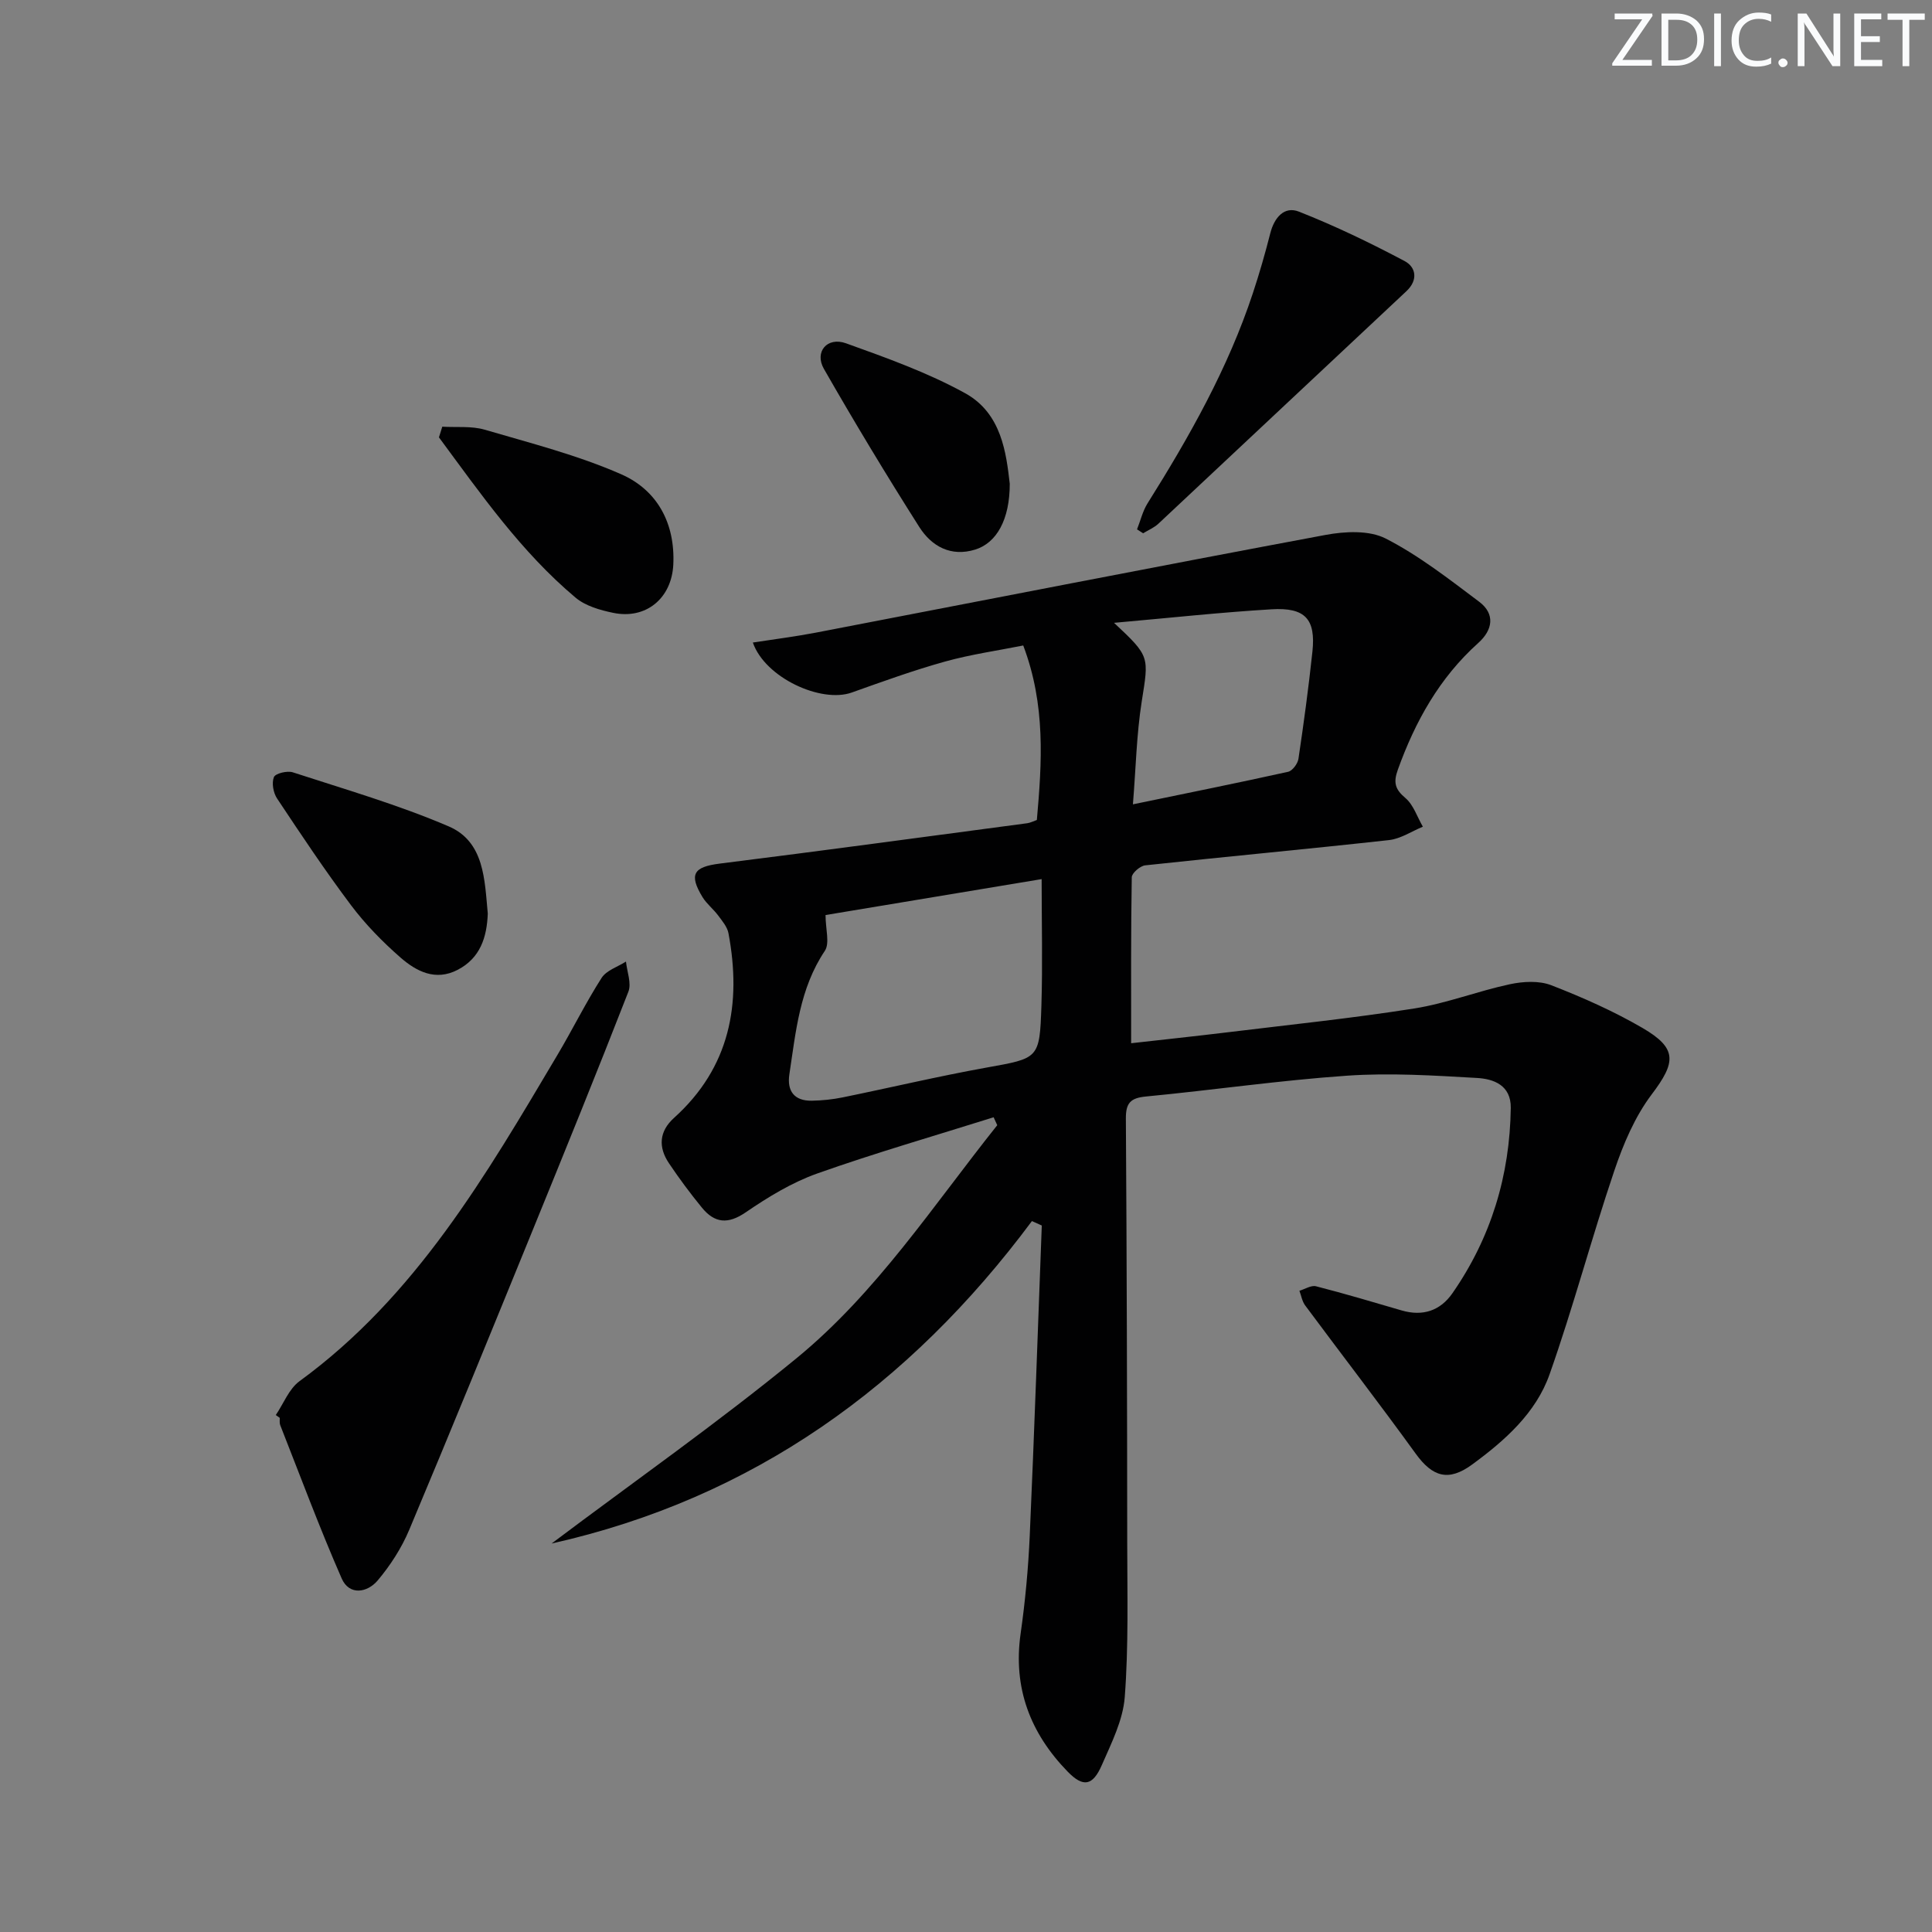 <svg enable-background="new 0 0 400 400" viewBox="0 0 400 400" xmlns="http://www.w3.org/2000/svg"><rect x="0" y="0" width="400" height="400" fill="#808080" stroke="none"/><g fill="#fafbfc"><path d="m342.2 3.2-6.3 9.2h6.1v1.2h-8.2v-.5l6.2-9.1h-5.7v-1.2h7.8v.4z"/><path d="m344 13.7v-10.9h3.1c1.6 0 3 .5 4.1 1.4 1.1 1 1.6 2.2 1.6 3.9s-.5 3-1.6 4-2.5 1.5-4.2 1.5h-3zm1.4-9.6v8.4h1.6c1.4 0 2.5-.4 3.2-1.1.8-.8 1.2-1.8 1.2-3.2s-.4-2.4-1.2-3.1-1.8-1-3.1-1z"/><path d="m356.3 2.8v10.9h-1.4v-10.9z"/><path d="m366.6 13.2c-.8.4-1.8.6-3 .6-1.6 0-2.8-.5-3.7-1.5s-1.4-2.3-1.4-3.9c0-1.7.5-3.2 1.6-4.2s2.4-1.6 4-1.6c1 0 1.9.1 2.6.4v1.5c-.8-.4-1.6-.6-2.6-.6-1.2 0-2.2.4-3 1.2s-1.1 1.9-1.1 3.3c0 1.3.4 2.3 1.1 3.1s1.6 1.1 2.8 1.1c1.1 0 2-.2 2.8-.7v1.3z"/><path d="m368.2 13c0-.3.1-.5.3-.6.2-.2.4-.3.6-.3.3 0 .5.1.7.3s.3.4.3.6-.1.5-.3.6c-.2.2-.4.3-.7.3s-.5-.1-.6-.3c-.2-.2-.3-.4-.3-.6z"/><path d="m381.1 13.7h-1.7l-5.5-8.4c-.2-.2-.3-.5-.4-.7 0 .2.1.8.1 1.5v7.6h-1.4v-10.9h1.8l5.3 8.3c.3.4.4.6.4.8 0-.3-.1-.8-.1-1.6v-7.5h1.4v10.9z"/><path d="m389.7 13.7h-5.8v-10.9h5.6v1.2h-4.2v3.5h3.9v1.2h-3.9v3.7h4.4z"/><path d="m398.4 4.1h-3.1v9.6h-1.4v-9.6h-3.1v-1.3h7.7v1.3z"/></g><path d="m213.65 252.81c-25.34 34.05-57.75 57.42-99.45 66.76 16.94-12.74 34.33-24.94 50.71-38.36 16.58-13.59 28.31-31.64 41.56-48.25-.25-.55-.5-1.09-.75-1.64-12.2 3.84-24.51 7.38-36.55 11.65-5.23 1.86-10.17 4.88-14.79 8.04-3.68 2.52-6.43 2.22-9.04-.96-2.42-2.95-4.71-6.04-6.84-9.21-2.24-3.33-2.05-6.6 1.06-9.4 11.57-10.44 14.01-23.6 11.26-38.23-.25-1.32-1.3-2.55-2.15-3.69-.99-1.33-2.37-2.39-3.22-3.78-2.88-4.74-1.84-6.26 3.55-6.94 21.24-2.66 42.45-5.54 63.68-8.36.65-.09 1.26-.42 1.99-.67 1.05-11.91 1.85-23.8-2.82-36.13-5.3 1.06-10.83 1.84-16.16 3.32-6.54 1.82-12.94 4.14-19.34 6.42-6.33 2.26-17.95-3.05-20.48-10.35 4.46-.69 8.78-1.23 13.05-2.05 35.17-6.76 70.32-13.66 105.52-20.23 4.03-.75 9.05-1 12.46.75 6.88 3.52 13.11 8.4 19.34 13.08 3.38 2.54 2.81 5.86-.17 8.53-8.03 7.2-13.06 16.23-16.66 26.24-.94 2.62-.62 4.03 1.55 5.86 1.69 1.42 2.45 3.93 3.63 5.95-2.33.96-4.6 2.5-7 2.77-16.82 1.86-33.66 3.41-50.48 5.23-1.05.11-2.77 1.6-2.79 2.46-.19 11.26-.13 22.53-.13 34.37 6.39-.72 13.25-1.45 20.1-2.28 12.86-1.57 25.76-2.9 38.55-4.92 6.67-1.06 13.1-3.59 19.74-5.01 2.75-.59 6.06-.78 8.59.2 6.47 2.51 12.89 5.36 18.88 8.84 7.29 4.24 6.94 7.12 1.92 13.76-3.49 4.62-5.89 10.3-7.76 15.85-4.72 13.94-8.48 28.21-13.38 42.09-2.83 8.03-9.26 13.73-16.05 18.7-4.9 3.59-8.2 2.55-11.68-2.26-7.48-10.34-15.28-20.45-22.89-30.7-.62-.84-.8-2.01-1.18-3.02 1.15-.34 2.44-1.19 3.44-.93 5.94 1.52 11.83 3.28 17.72 5 4.37 1.28 8 .07 10.52-3.56 8-11.51 11.89-24.38 12.08-38.37.06-4.7-3.55-6.01-7.01-6.2-8.95-.51-17.98-1.09-26.9-.47-13.91.96-27.74 2.98-41.63 4.31-3.22.31-4.17 1.36-4.15 4.57.19 29.32.26 58.64.28 87.96.01 10.6.29 21.24-.51 31.79-.36 4.8-2.76 9.54-4.74 14.08-1.89 4.35-3.87 4.68-7.08 1.38-7.73-7.95-11.35-17.32-9.74-28.59.96-6.73 1.59-13.54 1.89-20.34.95-21.38 1.68-42.76 2.49-64.14-.67-.31-1.36-.61-2.04-.92zm-42.73-63.36c0 2.93.91 5.83-.15 7.42-5.23 7.81-6 16.74-7.34 25.56-.52 3.45 1.01 5.52 4.64 5.46 2.14-.04 4.31-.26 6.41-.69 9.9-2.02 19.73-4.36 29.66-6.15 10.91-1.97 11.12-1.75 11.47-12.83.27-8.59.05-17.19.05-26.21-15.39 2.57-30.24 5.03-44.74 7.44zm59.73-60.5c7.5 7.01 7.2 6.96 5.73 16.3-1.07 6.79-1.21 13.72-1.82 21.28 11.45-2.37 21.81-4.45 32.13-6.74.9-.2 1.99-1.68 2.14-2.69 1.1-7.37 2.1-14.76 2.89-22.17.72-6.75-1.48-9.21-8.48-8.78-10.56.63-21.08 1.78-32.59 2.8z" fill="#010102"/><path d="m57.1 292.97c1.61-2.37 2.73-5.42 4.91-7.01 24.09-17.57 38.61-42.63 53.38-67.51 3.14-5.28 5.86-10.82 9.16-15.98 1-1.57 3.33-2.29 5.05-3.39.21 2.1 1.18 4.49.5 6.24-6.44 16.53-13.12 32.96-19.82 49.39-8.45 20.71-16.89 41.42-25.56 62.04-1.58 3.75-3.89 7.34-6.52 10.46-2.15 2.55-5.88 3.19-7.46-.41-4.57-10.44-8.55-21.15-12.73-31.76-.17-.44-.07-.99-.09-1.49-.26-.2-.54-.39-.82-.58z" fill="#010102"/><path d="m235.41 109.6c.71-1.79 1.16-3.75 2.16-5.36 8.68-13.82 16.68-27.98 21.83-43.56 1.35-4.08 2.54-8.22 3.6-12.39.82-3.23 2.89-5.68 5.94-4.47 7.48 2.95 14.76 6.46 21.87 10.23 2.32 1.23 2.88 3.89.36 6.25-17.13 16.02-34.21 32.1-51.33 48.12-.9.84-2.11 1.34-3.17 1.99-.42-.28-.84-.55-1.26-.81z" fill="#010102"/><path d="m100.99 189.16c-.19 4.9-1.55 9.2-6.25 11.64-4.59 2.38-8.54.31-11.82-2.55-3.73-3.26-7.27-6.88-10.24-10.83-5.38-7.16-10.36-14.64-15.32-22.11-.78-1.17-1.14-3.21-.65-4.42.31-.77 2.76-1.36 3.91-.99 10.82 3.53 21.82 6.71 32.25 11.18 7.45 3.18 7.46 11.11 8.12 18.08z" fill="#010102"/><path d="m91.57 88.34c2.93.18 6.02-.18 8.77.62 9.52 2.79 19.23 5.26 28.27 9.23 7.47 3.28 11.2 10.15 10.79 18.7-.34 6.99-5.66 11.41-12.46 9.99-2.71-.56-5.72-1.42-7.77-3.14-11.29-9.48-19.63-21.48-28.29-33.19.22-.72.45-1.46.69-2.21z" fill="#010102"/><path d="m209.06 100.15c.01 7.46-2.75 12.26-7.14 13.63-5.06 1.57-9.05-.68-11.59-4.67-6.83-10.76-13.42-21.68-19.75-32.74-2.01-3.51.67-6.69 4.56-5.3 8.39 3.02 16.9 6.05 24.68 10.34 7.6 4.18 8.51 12.51 9.24 18.74z" fill="#010102"/></svg>
